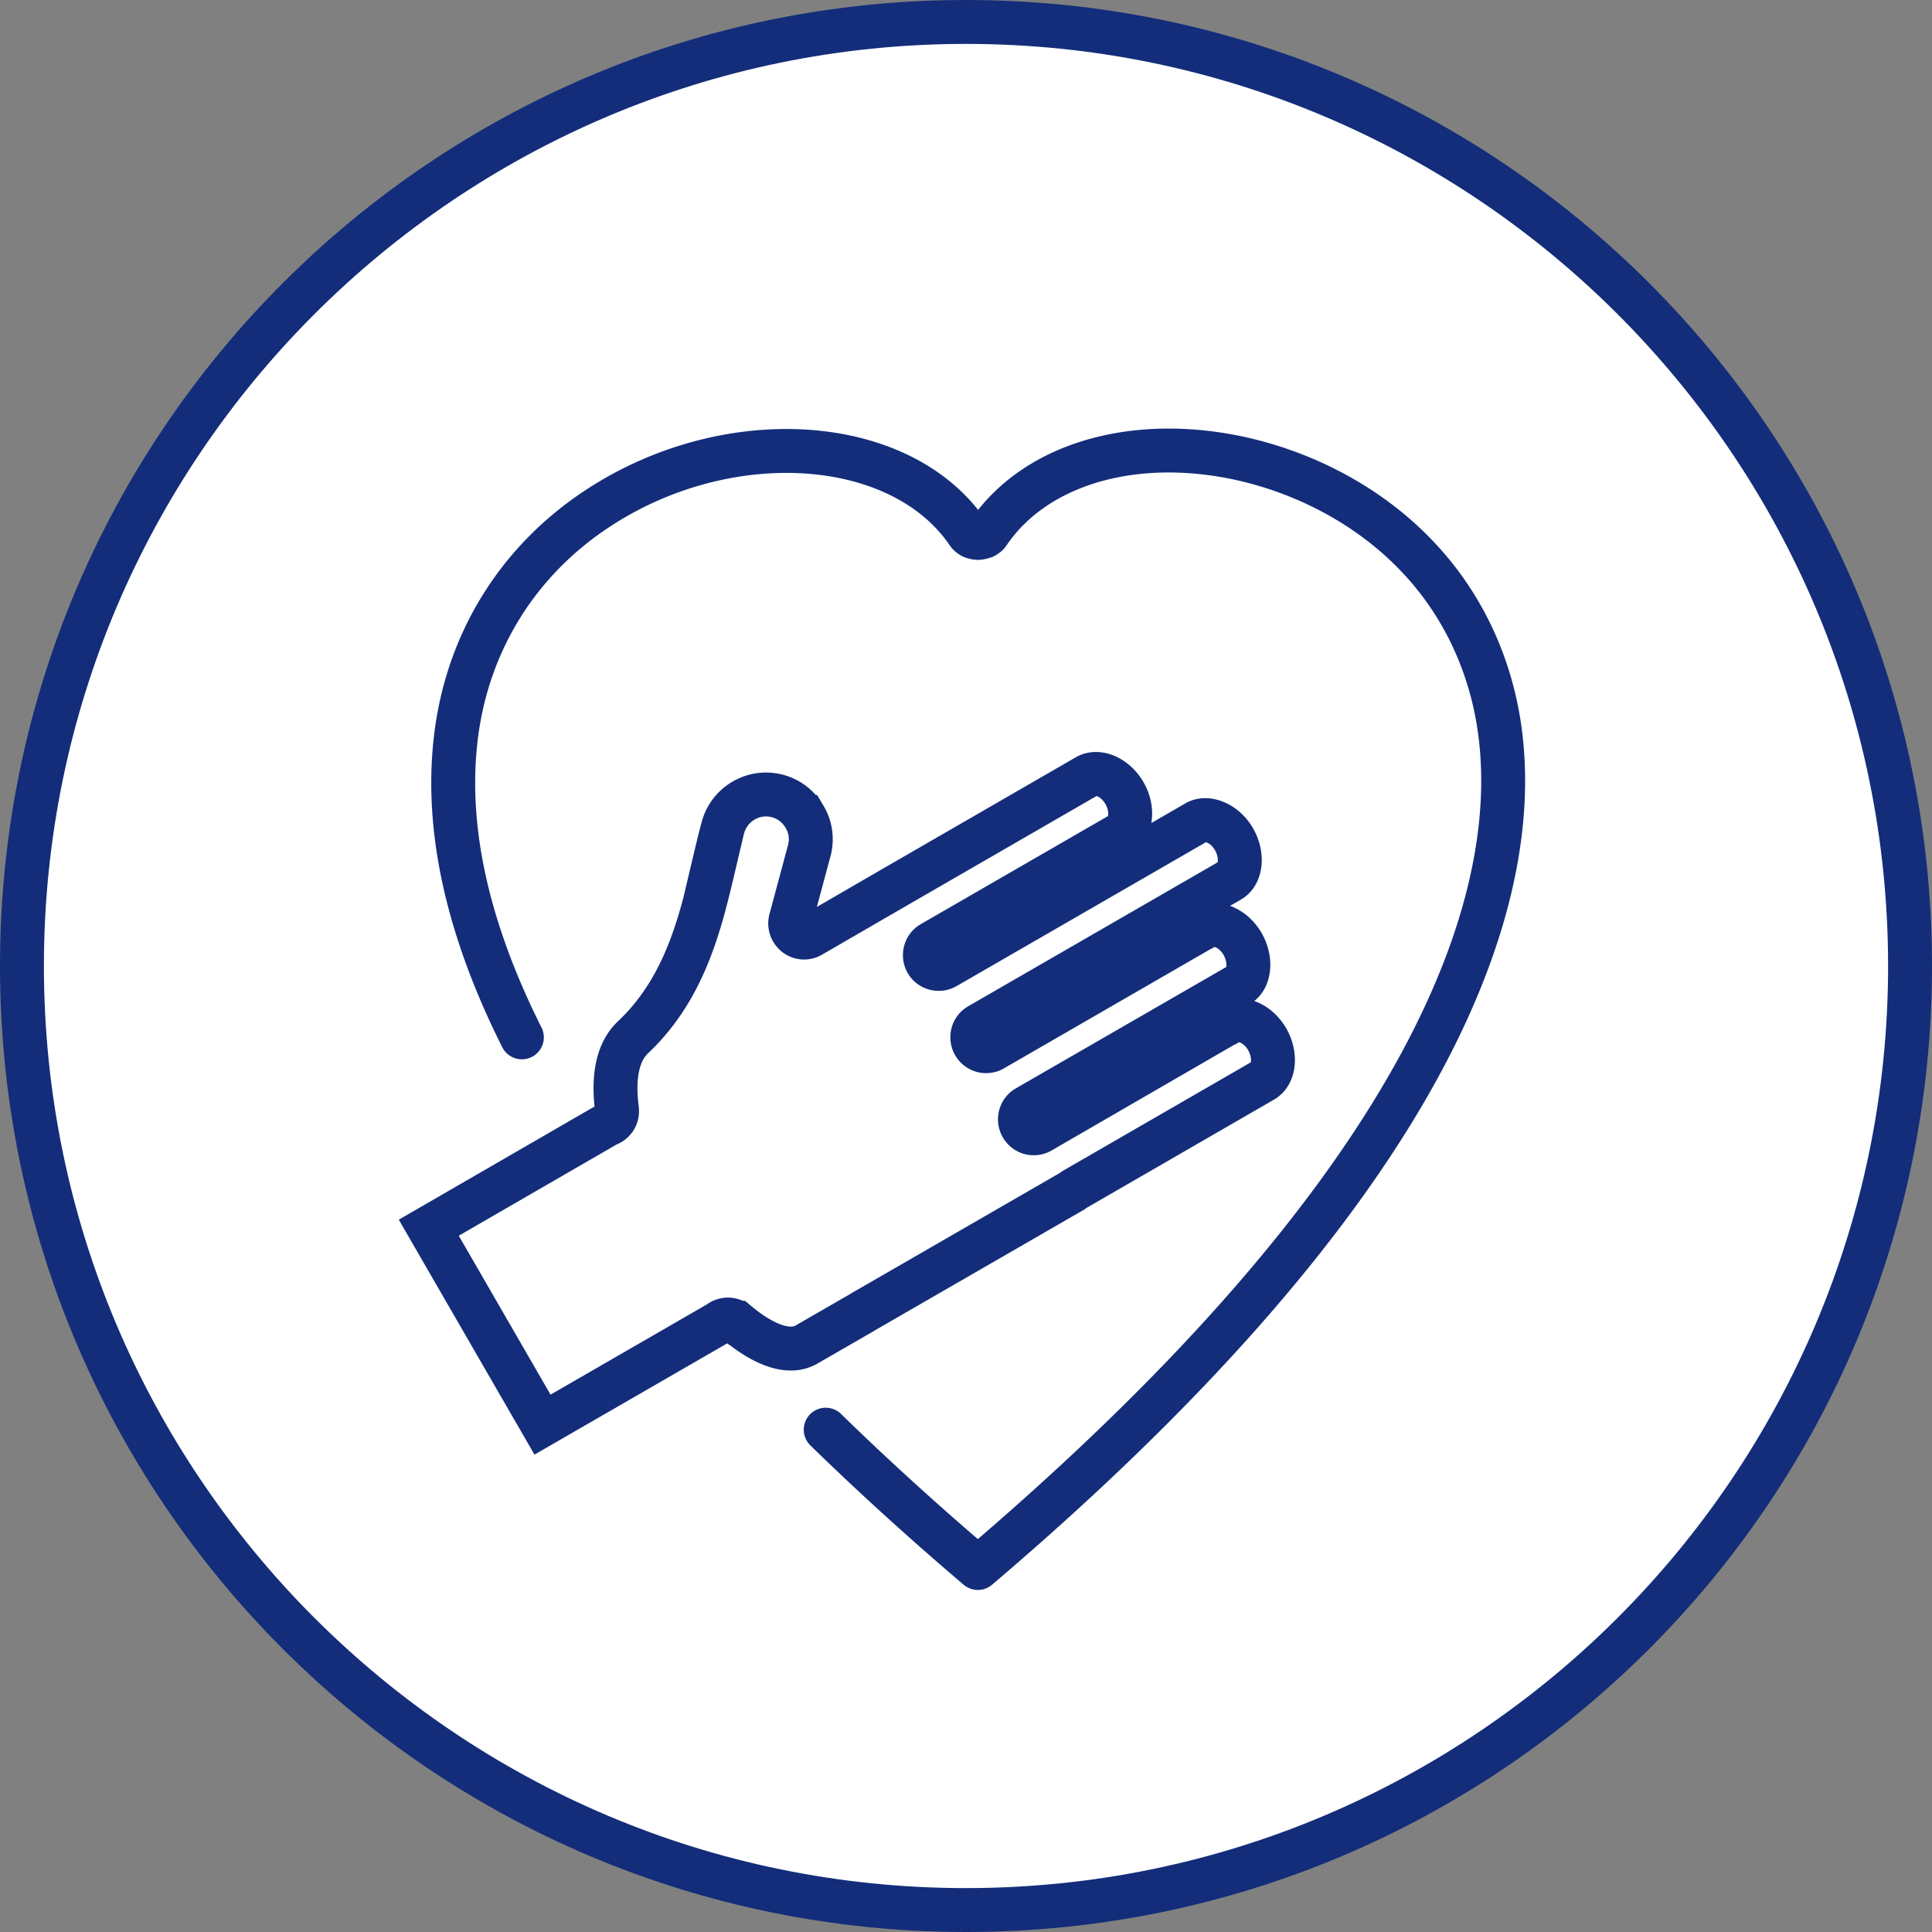 <svg data-name="レイヤー 1" xmlns="http://www.w3.org/2000/svg" viewBox="0 0 88 88"><rect x="0" y="0" width="88" height="88" fill="#808080" stroke="none"/><circle cx="44" cy="44" r="43" fill="#fff"/><path d="M44 2c23.16 0 42 18.84 42 42S67.16 86 44 86 2 67.16 2 44 20.84 2 44 2m0-2C19.7 0 0 19.7 0 44s19.7 44 44 44 44-19.7 44-44S68.3 0 44 0z" fill="#132d7a"/><g fill="none" stroke="#132d7a" stroke-width="2"><path data-name="503868368" d="M32.53 39.37c-.62 2.63-1.31 5.62-3.69 7.87-.86.8-.88 2.21-.74 3.26v.04c.04.31-.15.59-.44.68l-8.13 4.7 5.18 8.97 8.04-4.64c.23-.19.57-.2.81 0h0s0 0 0 0h.01c.75.63 2.15 1.58 3.17.99l2.53-1.46s.1-.07.15-.09l9.41-5.43s.07-.06.11-.08l8.59-4.96c.52-.3.6-1.16.19-1.88-.21-.37-.54-.66-.89-.79-.18-.07-.52-.16-.83.02h-.02l-8.57 4.96a.625.625 0 01-.87-.23c-.17-.3-.07-.69.23-.86l9.64-5.56c.52-.3.6-1.16.19-1.88-.21-.37-.54-.66-.89-.79-.18-.07-.52-.16-.83.02h-.01l-9.63 5.56a.625.625 0 01-.87-.23c-.17-.3-.07-.69.23-.86l11.42-6.59c.52-.3.6-1.16.19-1.88-.21-.37-.54-.66-.89-.79-.18-.07-.52-.16-.83.02l-11.42 6.59c-.3.17-.69.07-.86-.23-.17-.3-.07-.69.23-.86l8.61-4.97c.29-.18.38-.51.41-.7.06-.37-.03-.8-.24-1.16-.41-.72-1.2-1.07-1.72-.77l-8.59 4.96h0l-3.97 2.3a.62.62 0 01-.7-.05.65.65 0 01-.23-.66l.85-3.16c.14-.52.07-1.07-.21-1.54a2.022 2.022 0 00-2.77-.75c-.47.27-.81.71-.95 1.23-.15.54-.28 1.11-.42 1.7h0z" stroke-miterlimit="10"/><path data-name="503868848" d="M37.61 65.12c2.12 2.07 4.45 4.19 6.93 6.3C68.76 50.81 69.6 37.49 67.93 31.37c-1.81-6.62-7.47-9.83-12.17-10.63-4.58-.78-8.68.56-10.7 3.48a.7.7 0 01-.08.1h0v.01h0c-.05.05-.1.08-.15.11h0-.03c-.07.04-.15.05-.23.06h-.04c-.07 0-.15-.02-.22-.05h-.01s0 0 0 0a.463.463 0 01-.18-.13h0s0 0 0 0h0s0 0 0 0c-.02-.02-.04-.05-.06-.08-3.08-4.47-10.96-4.97-16.87-1.06h0c-3.56 2.35-5.84 5.98-6.4 10.22-.55 4.16.45 8.81 2.98 13.85" stroke-linecap="round" stroke-linejoin="round"/></g></svg>